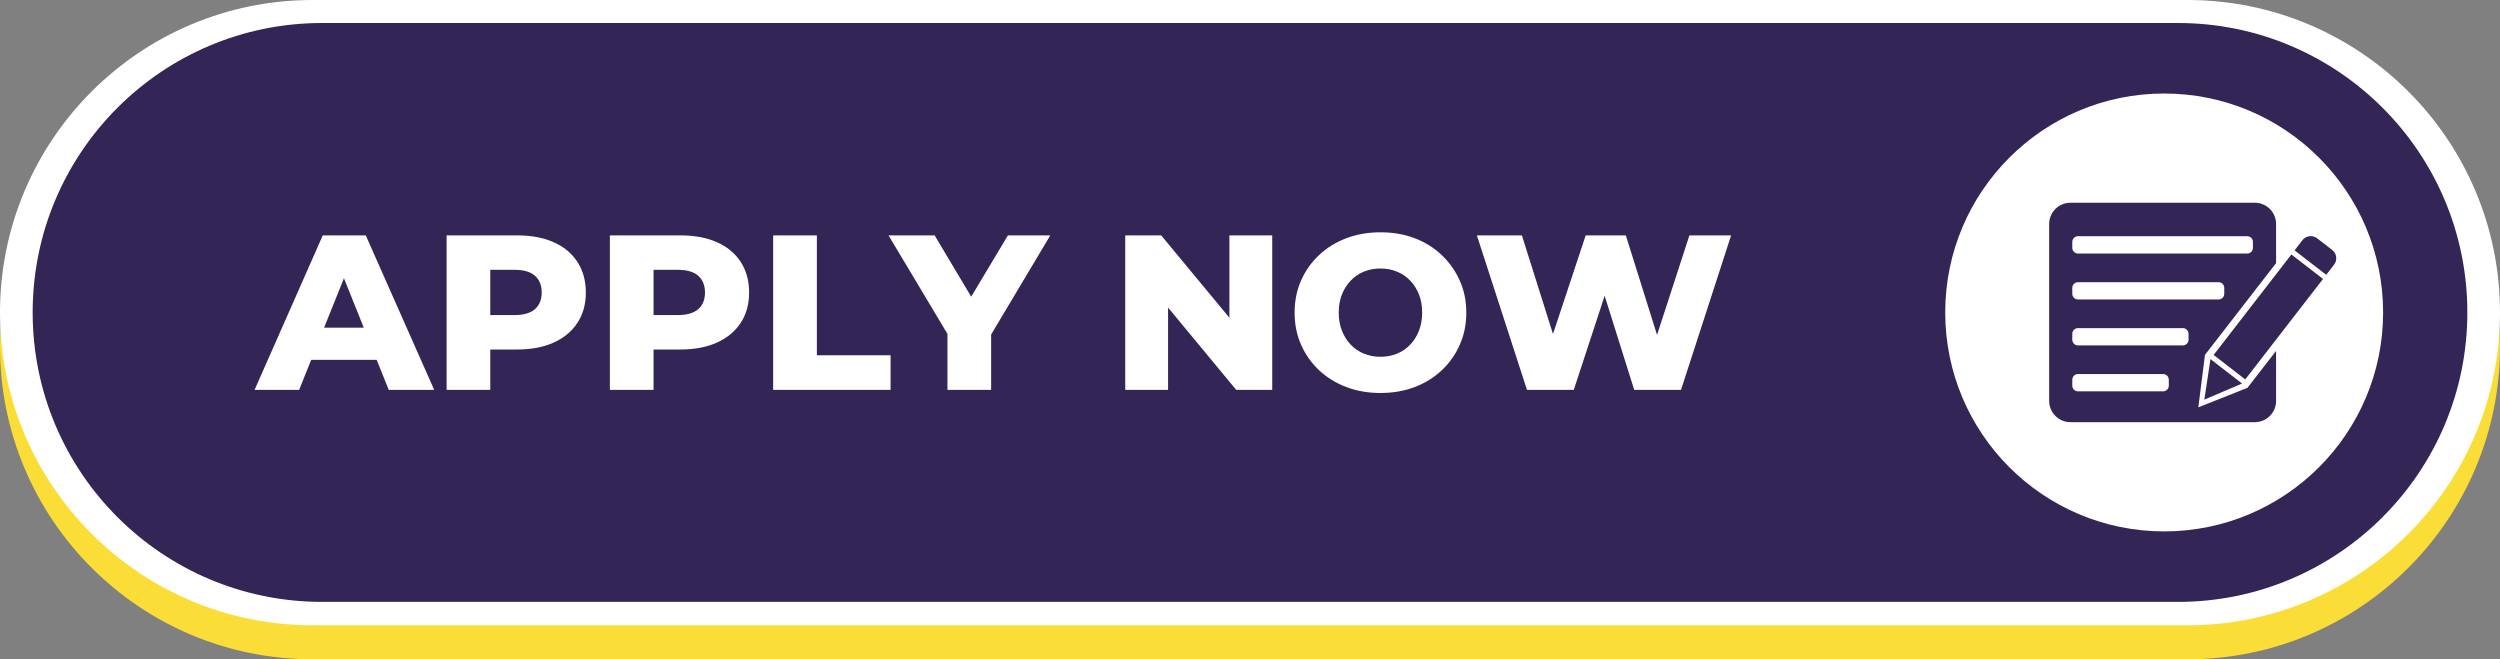 <?xml version="1.0" encoding="UTF-8" standalone="no"?><svg xmlns="http://www.w3.org/2000/svg" xmlns:xlink="http://www.w3.org/1999/xlink" fill="#000000" height="1776.7" overflow="hidden" preserveAspectRatio="xMidYMid meet" version="1" viewBox="1.0 1.0 6737.0 1776.7" width="6737" zoomAndPan="magnify"><rect x="1.0" y="1.0" width="6737.0" height="1776.7" fill="#808080" stroke="none"/><defs><clipPath id="a"><path d="M15896 7388H22634V9166H15896z"/></clipPath></defs><g clip-path="url(#a)" fill-rule="evenodd" transform="translate(-15896 -7388)"><g id="change1_1"><path d="M22634 8323.16C22634 8788.46 22256.8 9165.67 21791.5 9165.67L16739.5 9165.67C16274.2 9165.67 15897 8788.46 15897 8323.16L15897 8323.16C15897 7857.86 16274.2 7480.66 16739.5 7480.66L21791.5 7480.67C22256.8 7480.67 22634 7857.87 22634 8323.17Z" fill="#fbdd37"/></g><g id="change2_1"><path d="M22634 8231.5C22634 8696.8 22256.8 9074 21791.5 9074L16739.5 9074C16274.2 9074 15897 8696.8 15897 8231.5L15897 8231.5C15897 7766.19 16274.2 7388.99 16739.5 7388.99L21791.5 7389C22256.8 7389 22634 7766.2 22634 8231.5Z" fill="#ffffff"/></g><g id="change3_1"><path d="M22546 8231C22546 8661.78 22196.8 9011 21766 9011L16765 9011C16334.2 9011 15985 8661.78 15985 8231L15985 8231C15985 7800.21 16334.2 7450.99 16765 7450.99L21766 7451C22196.8 7451 22546 7800.22 22546 8231Z" fill="#342557"/></g><g id="change2_2"><path d="M16823.9 8138.82 16770.4 8271.95 16877.3 8271.95ZM17658.2 8116.11 17658.2 8238.04 17723.7 8238.04C17748.2 8238.04 17766.6 8232.69 17778.7 8221.98 17790.8 8211.28 17796.8 8196.41 17796.8 8177.38 17796.8 8157.95 17790.8 8142.88 17778.7 8132.17 17766.6 8121.47 17748.2 8116.11 17723.7 8116.11ZM17218.2 8116.11 17218.2 8238.04 17283.6 8238.04C17308.2 8238.04 17326.6 8232.69 17338.7 8221.98 17350.7 8211.28 17356.8 8196.41 17356.8 8177.38 17356.8 8157.95 17350.7 8142.88 17338.7 8132.17 17326.6 8121.47 17308.2 8116.11 17283.6 8116.11ZM19617 8112.54C19601.2 8112.54 19586.4 8115.32 19572.7 8120.87 19559.1 8126.42 19547.2 8134.45 19537.1 8144.96 19527 8155.47 19519 8167.96 19513.3 8182.43 19507.5 8196.9 19504.6 8213.26 19504.6 8231.5 19504.6 8249.34 19507.5 8265.6 19513.3 8280.27 19519 8294.94 19527 8307.53 19537.1 8318.04 19547.2 8328.55 19559.1 8336.58 19572.7 8342.13 19586.4 8347.68 19601.2 8350.46 19617 8350.46 19632.9 8350.46 19647.7 8347.68 19661.4 8342.13 19675 8336.58 19686.9 8328.55 19697 8318.04 19707.1 8307.53 19715.1 8294.94 19720.8 8280.27 19726.6 8265.6 19729.4 8249.34 19729.4 8231.5 19729.4 8213.26 19726.6 8196.9 19720.8 8182.43 19715.1 8167.96 19707.1 8155.47 19697 8144.96 19686.9 8134.45 19675 8126.42 19661.4 8120.87 19647.7 8115.32 19632.9 8112.54 19617 8112.54ZM19876.9 8023.33 19998.2 8023.33 20082 8289.06 20170.1 8023.33 20278.3 8023.33 20362.4 8291.56 20449.6 8023.33 20562 8023.33 20427 8439.67 20300.9 8439.67 20221.2 8186.11 20138 8439.67 20011.9 8439.67ZM18929.3 8023.33 19026.2 8023.33 19210 8245.2 19210 8023.33 19325.4 8023.33 19325.4 8439.67 19228.4 8439.67 19044.7 8217.8 19044.7 8439.67 18929.3 8439.67ZM18291.4 8023.33 18415.7 8023.33 18514.2 8188.54 18613.1 8023.33 18727.3 8023.33 18567.9 8290.53 18567.9 8439.67 18450.2 8439.67 18450.2 8288.68ZM17980.5 8023.33 18098.3 8023.33 18098.3 8346.29 18296.9 8346.29 18296.9 8439.67 17980.5 8439.67ZM17540.5 8023.33 17730.8 8023.33C17768.9 8023.33 17801.7 8029.47 17829.2 8041.77 17856.8 8054.06 17878.1 8071.8 17893.2 8095 17908.2 8118.19 17915.7 8145.65 17915.7 8177.38 17915.7 8208.7 17908.2 8235.86 17893.2 8258.86 17878.1 8281.86 17856.8 8299.6 17829.2 8312.09 17801.7 8324.58 17768.9 8330.83 17730.8 8330.83L17658.2 8330.83 17658.2 8439.67 17540.5 8439.67ZM17100.5 8023.33 17290.8 8023.33C17328.8 8023.33 17361.6 8029.47 17389.2 8041.77 17416.8 8054.06 17438.1 8071.8 17453.1 8095 17468.2 8118.19 17475.7 8145.65 17475.7 8177.38 17475.7 8208.7 17468.2 8235.86 17453.1 8258.86 17438.1 8281.86 17416.8 8299.6 17389.2 8312.09 17361.6 8324.58 17328.8 8330.83 17290.8 8330.83L17218.2 8330.83 17218.2 8439.67 17100.5 8439.67ZM16766.8 8023.33 16882.7 8023.33 17067.1 8439.67 16944.6 8439.67 16912.1 8358.78 16735.6 8358.78 16703.1 8439.67 16583 8439.67ZM19617 8015C19650.7 8015 19681.6 8020.35 19709.5 8031.06 19737.5 8041.77 19761.8 8056.93 19782.4 8076.56 19803 8096.19 19819.2 8119.09 19830.8 8145.26 19842.5 8171.43 19848.4 8200.17 19848.4 8231.5 19848.4 8262.83 19842.5 8291.67 19830.8 8318.04 19819.2 8344.41 19803 8367.31 19782.4 8386.74 19761.8 8406.17 19737.5 8421.24 19709.5 8431.94 19681.6 8442.65 19650.7 8448 19617 8448 19583.7 8448 19553 8442.65 19524.9 8431.94 19496.7 8421.24 19472.2 8406.07 19451.4 8386.44 19430.6 8366.81 19414.5 8343.91 19403 8317.74 19391.5 8291.57 19385.7 8262.83 19385.7 8231.5 19385.7 8200.17 19391.5 8171.43 19403 8145.26 19414.5 8119.09 19430.6 8096.19 19451.4 8076.56 19472.2 8056.93 19496.7 8041.77 19524.9 8031.06 19553 8020.35 19583.7 8015 19617 8015Z" fill="#ffffff"/></g><g id="change2_3"><path d="M21496.8 8396.99 21726.1 8396.99C21734.6 8396.99 21741.5 8403.87 21741.5 8412.37L21741.5 8428.26C21741.5 8436.75 21734.6 8443.64 21726.1 8443.64L21496.8 8443.64C21488.3 8443.64 21481.4 8436.75 21481.4 8428.26L21481.4 8412.37C21481.4 8403.87 21488.3 8396.99 21496.8 8396.99ZM21496.8 8273.19 21779.3 8273.19C21787.8 8273.19 21794.7 8280.07 21794.7 8288.57L21794.7 8304.46C21794.7 8312.96 21787.8 8319.84 21779.3 8319.84L21496.8 8319.84C21488.3 8319.84 21481.4 8312.96 21481.4 8304.46L21481.4 8288.57C21481.4 8280.07 21488.3 8273.19 21496.8 8273.19ZM21496.8 8149.39 21875.5 8149.39C21884 8149.39 21890.9 8156.28 21890.9 8164.77L21890.9 8180.66C21890.9 8189.16 21884 8196.05 21875.5 8196.05L21496.8 8196.05C21488.3 8196.05 21481.4 8189.16 21481.4 8180.66L21481.4 8164.77C21481.4 8156.28 21488.3 8149.39 21496.8 8149.39ZM22071.8 8074.76 21862.3 8345.52 21947.5 8411.47 22157.1 8140.72ZM21496.8 8025.59 21952.9 8025.59C21961.4 8025.59 21968.2 8032.48 21968.2 8040.98L21968.2 8056.87C21968.2 8065.36 21961.4 8072.25 21952.9 8072.25L21496.8 8072.25C21488.3 8072.25 21481.4 8065.36 21481.4 8056.87L21481.4 8040.98C21481.4 8032.48 21488.3 8025.59 21496.8 8025.59ZM22125.8 8025.41C22116.8 8024.82 22107.6 8028.6 22101.6 8036.32L22080.4 8063.67 22165.7 8129.62 22186.8 8102.28C22196.4 8089.92 22194.1 8072.15 22181.8 8062.59L22141.3 8031.27C22136.6 8027.68 22131.2 8025.76 22125.8 8025.41ZM21476.4 7935.33C21444.7 7935.33 21419.1 7961 21419.1 7992.66L21419.1 8469.33C21419.1 8501 21444.7 8526.67 21476.4 8526.67L21973.2 8526.67C22004.9 8526.67 22030.6 8501 22030.6 8469.33L22030.6 8334.62 21953.4 8434.15 21821.1 8486.66 21838.9 8345.39 21853.7 8356.86 21837.3 8465.88 21938.6 8422.69 21938.9 8422.57 21853.7 8356.62 21853.7 8356.86 21838.9 8345.39 22030.6 8097.98 22030.6 7992.66C22030.6 7961 22004.9 7935.33 21973.2 7935.33ZM21729 7641C22054.8 7641 22319 7905.15 22319 8231 22319 8556.85 22054.8 8821 21729 8821 21403.2 8821 21139 8556.85 21139 8231 21139 7905.15 21403.2 7641 21729 7641Z" fill="#ffffff"/></g></g></svg>